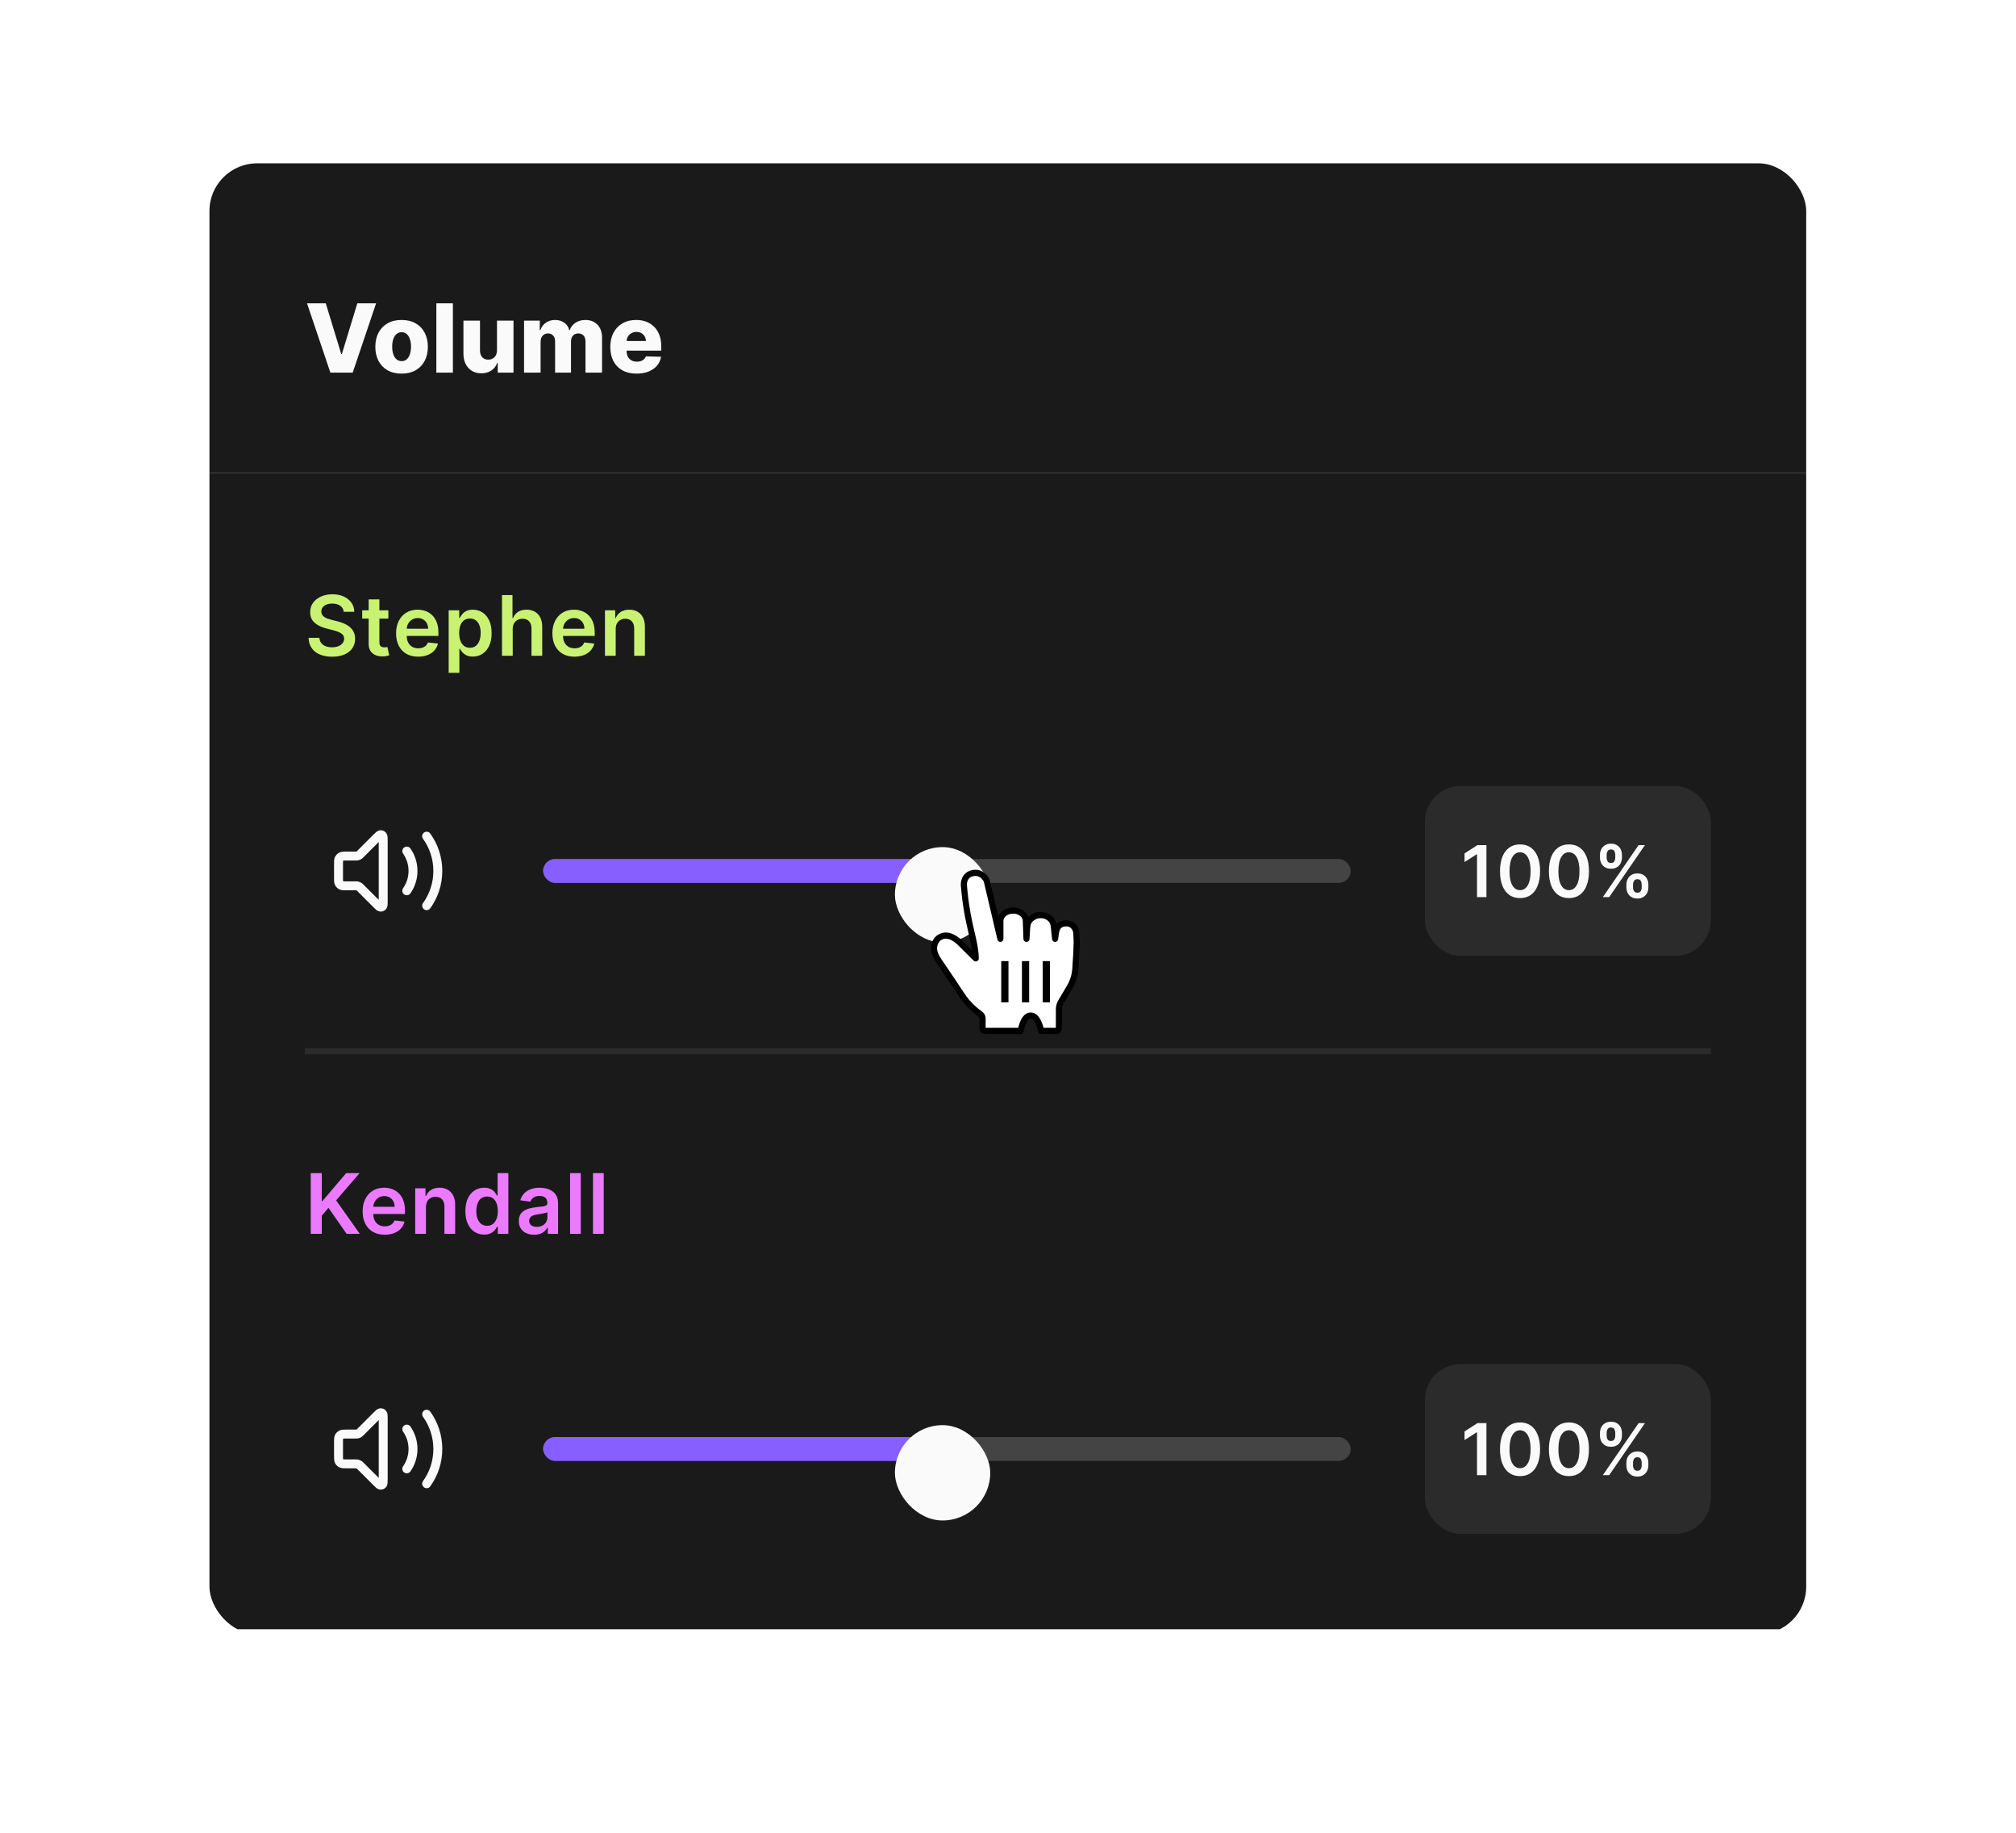 <svg width="231" height="210" viewBox="0 0 231 210" fill="none" xmlns="http://www.w3.org/2000/svg">
<g filter="url(#filter0_d_121_29064)">
<g clip-path="url(#clip0_121_29064)">
<rect width="182.961" height="35.5" transform="translate(24 15)" fill="#1A1A1A"/>
<path d="M37.327 31.038L39.103 36.857H39.169L40.946 31.038H43.095L40.414 38.982H37.858L35.178 31.038H37.327ZM46.017 39.095C45.391 39.095 44.853 38.967 44.403 38.711C43.956 38.452 43.61 38.093 43.367 37.633C43.127 37.17 43.007 36.633 43.007 36.023C43.007 35.41 43.127 34.873 43.367 34.413C43.61 33.95 43.956 33.591 44.403 33.335C44.853 33.076 45.391 32.947 46.017 32.947C46.642 32.947 47.179 33.076 47.626 33.335C48.076 33.591 48.422 33.95 48.662 34.413C48.905 34.873 49.027 35.41 49.027 36.023C49.027 36.633 48.905 37.17 48.662 37.633C48.422 38.093 48.076 38.452 47.626 38.711C47.179 38.967 46.642 39.095 46.017 39.095ZM46.028 37.664C46.256 37.664 46.448 37.594 46.606 37.454C46.764 37.315 46.884 37.12 46.967 36.872C47.052 36.624 47.095 36.337 47.095 36.011C47.095 35.68 47.052 35.391 46.967 35.142C46.884 34.894 46.764 34.7 46.606 34.56C46.448 34.421 46.256 34.351 46.028 34.351C45.793 34.351 45.594 34.421 45.431 34.56C45.27 34.7 45.148 34.894 45.062 35.142C44.98 35.391 44.938 35.68 44.938 36.011C44.938 36.337 44.98 36.624 45.062 36.872C45.148 37.12 45.27 37.315 45.431 37.454C45.594 37.594 45.793 37.664 46.028 37.664ZM51.895 31.038V38.982H49.998V31.038H51.895ZM56.946 36.411V33.024H58.839V38.982H57.032V37.873H56.97C56.838 38.238 56.613 38.527 56.295 38.742C55.979 38.954 55.598 39.06 55.15 39.06C54.745 39.06 54.388 38.967 54.08 38.781C53.772 38.594 53.533 38.335 53.362 38.001C53.192 37.665 53.105 37.272 53.102 36.822V33.024H54.999V36.45C55.002 36.773 55.087 37.027 55.255 37.214C55.423 37.4 55.652 37.493 55.942 37.493C56.13 37.493 56.3 37.452 56.45 37.369C56.602 37.283 56.723 37.161 56.811 37C56.901 36.837 56.946 36.641 56.946 36.411ZM60.047 38.982V33.024H61.85V34.118H61.916C62.04 33.756 62.25 33.471 62.545 33.261C62.839 33.052 63.191 32.947 63.6 32.947C64.013 32.947 64.368 33.053 64.662 33.265C64.957 33.477 65.145 33.761 65.225 34.118H65.287C65.398 33.764 65.615 33.481 65.939 33.269C66.262 33.054 66.643 32.947 67.083 32.947C67.647 32.947 68.104 33.128 68.456 33.49C68.808 33.849 68.984 34.343 68.984 34.972V38.982H67.087V35.406C67.087 35.109 67.011 34.882 66.858 34.727C66.705 34.569 66.508 34.491 66.264 34.491C66.003 34.491 65.798 34.576 65.648 34.747C65.5 34.915 65.427 35.141 65.427 35.425V38.982H63.604V35.387C63.604 35.11 63.529 34.892 63.379 34.731C63.229 34.571 63.031 34.491 62.785 34.491C62.62 34.491 62.474 34.531 62.347 34.611C62.22 34.688 62.12 34.8 62.048 34.944C61.978 35.089 61.943 35.26 61.943 35.456V38.982H60.047ZM72.944 39.095C72.321 39.095 71.783 38.972 71.33 38.726C70.88 38.478 70.534 38.125 70.291 37.667C70.05 37.207 69.93 36.66 69.93 36.027C69.93 35.411 70.052 34.873 70.295 34.413C70.538 33.95 70.88 33.591 71.323 33.335C71.765 33.076 72.286 32.947 72.886 32.947C73.31 32.947 73.698 33.013 74.049 33.145C74.401 33.276 74.705 33.472 74.961 33.73C75.217 33.989 75.416 34.308 75.558 34.688C75.701 35.066 75.772 35.499 75.772 35.988V36.461H70.593V35.359H74.007C74.004 35.158 73.956 34.978 73.863 34.82C73.77 34.663 73.642 34.54 73.479 34.452C73.319 34.361 73.134 34.316 72.925 34.316C72.713 34.316 72.522 34.364 72.354 34.46C72.186 34.553 72.053 34.681 71.955 34.844C71.857 35.004 71.805 35.186 71.8 35.391V36.511C71.8 36.755 71.848 36.968 71.943 37.152C72.039 37.333 72.175 37.474 72.351 37.574C72.526 37.675 72.736 37.726 72.979 37.726C73.147 37.726 73.3 37.702 73.437 37.656C73.574 37.609 73.691 37.541 73.79 37.45C73.888 37.36 73.962 37.248 74.011 37.117L75.752 37.167C75.68 37.558 75.521 37.898 75.275 38.187C75.032 38.474 74.713 38.698 74.317 38.858C73.921 39.016 73.464 39.095 72.944 39.095Z" fill="#FAFAFA"/>
<rect width="182.961" height="132.461" transform="translate(24 50.5)" fill="#1A1A1A"/>
<path d="M39.385 66.384C39.353 66.087 39.22 65.856 38.985 65.691C38.752 65.526 38.448 65.444 38.075 65.444C37.812 65.444 37.587 65.483 37.4 65.562C37.212 65.641 37.068 65.749 36.968 65.885C36.869 66.02 36.818 66.175 36.816 66.35C36.816 66.495 36.849 66.62 36.914 66.727C36.982 66.833 37.074 66.923 37.189 66.998C37.304 67.07 37.432 67.132 37.573 67.181C37.713 67.231 37.854 67.273 37.997 67.307L38.648 67.47C38.911 67.531 39.163 67.613 39.405 67.718C39.65 67.822 39.868 67.953 40.06 68.111C40.255 68.27 40.409 68.461 40.522 68.685C40.635 68.909 40.692 69.171 40.692 69.472C40.692 69.879 40.588 70.238 40.38 70.548C40.171 70.856 39.87 71.097 39.477 71.271C39.085 71.443 38.611 71.529 38.055 71.529C37.514 71.529 37.044 71.445 36.646 71.278C36.25 71.11 35.94 70.866 35.716 70.545C35.494 70.224 35.374 69.832 35.356 69.37H36.595C36.613 69.612 36.688 69.814 36.819 69.975C36.95 70.135 37.121 70.255 37.332 70.334C37.544 70.413 37.782 70.453 38.044 70.453C38.318 70.453 38.558 70.412 38.764 70.331C38.972 70.247 39.135 70.132 39.253 69.985C39.37 69.835 39.43 69.661 39.433 69.462C39.43 69.281 39.377 69.132 39.273 69.014C39.169 68.894 39.023 68.795 38.835 68.715C38.65 68.634 38.432 68.561 38.184 68.498L37.393 68.294C36.82 68.147 36.368 67.925 36.035 67.626C35.705 67.325 35.54 66.926 35.54 66.428C35.54 66.018 35.651 65.66 35.872 65.352C36.096 65.044 36.401 64.805 36.785 64.636C37.17 64.464 37.605 64.378 38.092 64.378C38.585 64.378 39.017 64.464 39.389 64.636C39.762 64.805 40.055 65.042 40.267 65.345C40.48 65.646 40.59 65.992 40.597 66.384H39.385ZM44.5 66.211V67.161H41.503V66.211H44.5ZM42.243 64.962H43.471V69.856C43.471 70.021 43.496 70.148 43.546 70.236C43.598 70.322 43.666 70.381 43.75 70.412C43.834 70.444 43.926 70.46 44.028 70.46C44.105 70.46 44.175 70.454 44.239 70.443C44.304 70.432 44.354 70.421 44.388 70.412L44.595 71.373C44.529 71.395 44.435 71.42 44.313 71.448C44.193 71.475 44.046 71.491 43.872 71.495C43.564 71.504 43.287 71.458 43.04 71.356C42.794 71.252 42.598 71.091 42.453 70.874C42.311 70.657 42.24 70.385 42.243 70.059V64.962ZM47.916 71.526C47.393 71.526 46.942 71.417 46.562 71.2C46.184 70.98 45.893 70.67 45.689 70.27C45.486 69.867 45.384 69.393 45.384 68.848C45.384 68.311 45.486 67.841 45.689 67.436C45.895 67.028 46.183 66.712 46.551 66.486C46.92 66.257 47.354 66.143 47.851 66.143C48.173 66.143 48.476 66.195 48.761 66.299C49.048 66.401 49.302 66.559 49.521 66.774C49.743 66.989 49.917 67.263 50.044 67.595C50.171 67.926 50.234 68.319 50.234 68.776V69.153H45.961V68.325H49.056C49.054 68.09 49.003 67.88 48.904 67.697C48.804 67.512 48.665 67.366 48.486 67.259C48.31 67.153 48.104 67.1 47.868 67.1C47.617 67.1 47.397 67.161 47.206 67.283C47.016 67.403 46.868 67.561 46.762 67.758C46.658 67.953 46.605 68.167 46.602 68.4V69.123C46.602 69.426 46.658 69.686 46.769 69.903C46.88 70.118 47.035 70.283 47.234 70.399C47.433 70.512 47.666 70.569 47.933 70.569C48.112 70.569 48.273 70.544 48.418 70.494C48.563 70.442 48.689 70.366 48.795 70.266C48.901 70.167 48.982 70.044 49.036 69.897L50.183 70.025C50.111 70.329 49.973 70.593 49.769 70.82C49.568 71.044 49.31 71.218 48.995 71.342C48.681 71.465 48.321 71.526 47.916 71.526ZM51.41 73.379V66.211H52.618V67.073H52.69C52.753 66.946 52.842 66.811 52.958 66.669C53.073 66.524 53.229 66.401 53.426 66.299C53.623 66.195 53.874 66.143 54.179 66.143C54.582 66.143 54.946 66.246 55.269 66.451C55.595 66.655 55.853 66.957 56.043 67.358C56.235 67.756 56.331 68.245 56.331 68.824C56.331 69.396 56.237 69.883 56.05 70.283C55.862 70.684 55.606 70.989 55.283 71.2C54.959 71.41 54.593 71.516 54.183 71.516C53.884 71.516 53.636 71.466 53.44 71.366C53.243 71.267 53.084 71.147 52.965 71.006C52.847 70.864 52.755 70.729 52.69 70.603H52.639V73.379H51.41ZM52.615 68.817C52.615 69.154 52.662 69.45 52.757 69.703C52.855 69.957 52.994 70.154 53.175 70.297C53.358 70.437 53.58 70.507 53.84 70.507C54.112 70.507 54.339 70.435 54.522 70.29C54.706 70.143 54.844 69.943 54.936 69.689C55.031 69.434 55.079 69.143 55.079 68.817C55.079 68.494 55.033 68.206 54.94 67.955C54.847 67.704 54.709 67.507 54.526 67.365C54.342 67.222 54.114 67.151 53.84 67.151C53.578 67.151 53.355 67.22 53.172 67.358C52.988 67.496 52.849 67.689 52.754 67.938C52.661 68.187 52.615 68.48 52.615 68.817ZM58.749 68.369V71.424H57.52V64.473H58.722V67.096H58.783C58.905 66.802 59.094 66.57 59.349 66.401C59.607 66.229 59.935 66.143 60.334 66.143C60.696 66.143 61.011 66.219 61.281 66.37C61.55 66.522 61.758 66.743 61.905 67.035C62.054 67.327 62.129 67.684 62.129 68.104V71.424H60.901V68.294C60.901 67.944 60.81 67.671 60.629 67.477C60.45 67.28 60.199 67.181 59.876 67.181C59.658 67.181 59.464 67.229 59.292 67.324C59.122 67.417 58.989 67.551 58.891 67.728C58.796 67.904 58.749 68.118 58.749 68.369ZM65.826 71.526C65.303 71.526 64.852 71.417 64.472 71.2C64.094 70.98 63.803 70.67 63.6 70.27C63.396 69.867 63.294 69.393 63.294 68.848C63.294 68.311 63.396 67.841 63.6 67.436C63.806 67.028 64.093 66.712 64.462 66.486C64.831 66.257 65.264 66.143 65.762 66.143C66.083 66.143 66.386 66.195 66.671 66.299C66.959 66.401 67.212 66.559 67.431 66.774C67.653 66.989 67.827 67.263 67.954 67.595C68.081 67.926 68.144 68.319 68.144 68.776V69.153H63.871V68.325H66.966C66.964 68.09 66.913 67.88 66.814 67.697C66.714 67.512 66.575 67.366 66.396 67.259C66.22 67.153 66.014 67.1 65.779 67.1C65.527 67.1 65.307 67.161 65.117 67.283C64.927 67.403 64.778 67.561 64.672 67.758C64.568 67.953 64.515 68.167 64.513 68.4V69.123C64.513 69.426 64.568 69.686 64.679 69.903C64.79 70.118 64.945 70.283 65.144 70.399C65.343 70.512 65.576 70.569 65.843 70.569C66.022 70.569 66.184 70.544 66.328 70.494C66.473 70.442 66.599 70.366 66.705 70.266C66.811 70.167 66.892 70.044 66.946 69.897L68.093 70.025C68.021 70.329 67.883 70.593 67.679 70.82C67.478 71.044 67.22 71.218 66.905 71.342C66.591 71.465 66.231 71.526 65.826 71.526ZM70.549 68.369V71.424H69.32V66.211H70.495V67.096H70.556C70.676 66.805 70.867 66.573 71.129 66.401C71.394 66.229 71.721 66.143 72.11 66.143C72.47 66.143 72.783 66.22 73.05 66.374C73.32 66.527 73.528 66.75 73.675 67.042C73.824 67.334 73.898 67.688 73.895 68.104V71.424H72.667V68.294C72.667 67.946 72.576 67.673 72.395 67.477C72.216 67.28 71.969 67.181 71.652 67.181C71.437 67.181 71.246 67.229 71.078 67.324C70.913 67.417 70.783 67.551 70.688 67.728C70.595 67.904 70.549 68.118 70.549 68.369Z" fill="#C9F273"/>
<path d="M48.886 92.094C49.692 93.215 50.167 94.591 50.167 96.077C50.167 97.563 49.692 98.938 48.886 100.059M46.609 93.801C47.059 94.446 47.323 95.231 47.323 96.077C47.323 96.923 47.059 97.707 46.609 98.352M43.132 92.302L41.331 94.103C41.233 94.202 41.184 94.251 41.126 94.286C41.075 94.317 41.02 94.34 40.962 94.354C40.896 94.37 40.827 94.37 40.688 94.37H39.699C39.381 94.37 39.221 94.37 39.1 94.432C38.993 94.487 38.906 94.574 38.851 94.681C38.789 94.802 38.789 94.962 38.789 95.28V96.873C38.789 97.192 38.789 97.351 38.851 97.473C38.906 97.58 38.993 97.667 39.1 97.721C39.221 97.784 39.381 97.784 39.699 97.784H40.688C40.827 97.784 40.896 97.783 40.962 97.799C41.02 97.813 41.075 97.836 41.126 97.867C41.184 97.903 41.233 97.952 41.331 98.05L43.132 99.851C43.376 100.095 43.498 100.217 43.602 100.225C43.693 100.232 43.782 100.195 43.841 100.126C43.909 100.046 43.909 99.874 43.909 99.529V92.624C43.909 92.28 43.909 92.107 43.841 92.028C43.782 91.958 43.693 91.921 43.602 91.929C43.498 91.937 43.376 92.059 43.132 92.302Z" stroke="#FAFAFA" stroke-width="1.024" stroke-linecap="round" stroke-linejoin="round"/>
<rect x="62.23" y="94.713" width="92.538" height="2.731" rx="1.365" fill="#444444"/>
<rect x="62.234" y="94.713" width="46.269" height="2.731" rx="1.365" fill="#875EFF"/>
<g filter="url(#filter1_d_121_29064)">
<rect x="113.465" y="101.539" width="10.923" height="10.923" rx="5.462" transform="rotate(-180 113.465 101.539)" fill="#FAFAFA"/>
</g>
<rect x="163.27" y="86.346" width="32.769" height="19.462" rx="4.096" fill="#2B2B2B"/>
<path d="M170.32 93.118V99.076H169.241V94.168H169.206L167.812 95.059V94.07L169.293 93.118H170.32ZM174.172 99.19C173.693 99.19 173.281 99.068 172.938 98.826C172.597 98.582 172.334 98.23 172.15 97.77C171.967 97.308 171.876 96.753 171.876 96.103C171.878 95.453 171.97 94.9 172.153 94.445C172.337 93.987 172.6 93.638 172.941 93.397C173.284 93.157 173.694 93.037 174.172 93.037C174.649 93.037 175.059 93.157 175.402 93.397C175.745 93.638 176.008 93.987 176.191 94.445C176.375 94.903 176.467 95.455 176.467 96.103C176.467 96.755 176.375 97.311 176.191 97.773C176.008 98.233 175.745 98.584 175.402 98.826C175.061 99.068 174.651 99.19 174.172 99.19ZM174.172 98.279C174.544 98.279 174.838 98.096 175.053 97.729C175.27 97.361 175.379 96.819 175.379 96.103C175.379 95.63 175.329 95.232 175.231 94.91C175.132 94.588 174.992 94.346 174.812 94.183C174.631 94.018 174.418 93.936 174.172 93.936C173.801 93.936 173.508 94.12 173.293 94.488C173.078 94.855 172.969 95.393 172.967 96.103C172.965 96.578 173.013 96.978 173.11 97.302C173.209 97.626 173.348 97.87 173.529 98.035C173.709 98.198 173.923 98.279 174.172 98.279ZM179.772 99.19C179.293 99.19 178.882 99.068 178.539 98.826C178.197 98.582 177.935 98.23 177.75 97.77C177.568 97.308 177.477 96.753 177.477 96.103C177.479 95.453 177.571 94.9 177.753 94.445C177.938 93.987 178.2 93.638 178.542 93.397C178.885 93.157 179.295 93.037 179.772 93.037C180.249 93.037 180.66 93.157 181.003 93.397C181.346 93.638 181.609 93.987 181.791 94.445C181.976 94.903 182.068 95.455 182.068 96.103C182.068 96.755 181.976 97.311 181.791 97.773C181.609 98.233 181.346 98.584 181.003 98.826C180.662 99.068 180.251 99.19 179.772 99.19ZM179.772 98.279C180.145 98.279 180.439 98.096 180.654 97.729C180.871 97.361 180.98 96.819 180.98 96.103C180.98 95.63 180.93 95.232 180.831 94.91C180.732 94.588 180.593 94.346 180.412 94.183C180.232 94.018 180.019 93.936 179.772 93.936C179.402 93.936 179.109 94.12 178.894 94.488C178.678 94.855 178.57 95.393 178.568 96.103C178.566 96.578 178.613 96.978 178.71 97.302C178.809 97.626 178.949 97.87 179.129 98.035C179.31 98.198 179.524 98.279 179.772 98.279ZM186.356 97.959V97.645C186.356 97.414 186.405 97.202 186.502 97.008C186.601 96.814 186.744 96.658 186.932 96.539C187.12 96.421 187.348 96.362 187.616 96.362C187.891 96.362 188.122 96.421 188.308 96.539C188.495 96.656 188.635 96.811 188.73 97.005C188.827 97.199 188.876 97.412 188.876 97.645V97.959C188.876 98.19 188.827 98.402 188.73 98.596C188.633 98.79 188.491 98.946 188.303 99.064C188.116 99.183 187.888 99.242 187.616 99.242C187.345 99.242 187.115 99.183 186.927 99.064C186.738 98.946 186.596 98.79 186.499 98.596C186.404 98.402 186.356 98.19 186.356 97.959ZM187.116 97.645V97.959C187.116 98.112 187.152 98.253 187.226 98.381C187.3 98.509 187.43 98.573 187.616 98.573C187.804 98.573 187.933 98.51 188.003 98.384C188.075 98.256 188.111 98.114 188.111 97.959V97.645C188.111 97.49 188.077 97.348 188.009 97.22C187.941 97.09 187.81 97.025 187.616 97.025C187.434 97.025 187.305 97.09 187.229 97.22C187.153 97.348 187.116 97.49 187.116 97.645ZM183.328 94.549V94.235C183.328 94.002 183.377 93.789 183.476 93.595C183.575 93.401 183.719 93.246 183.907 93.13C184.095 93.011 184.323 92.952 184.59 92.952C184.864 92.952 185.094 93.011 185.28 93.13C185.468 93.246 185.61 93.401 185.705 93.595C185.8 93.789 185.847 94.002 185.847 94.235V94.549C185.847 94.782 185.799 94.996 185.702 95.189C185.607 95.382 185.465 95.536 185.277 95.652C185.089 95.768 184.86 95.827 184.59 95.827C184.317 95.827 184.086 95.768 183.898 95.652C183.712 95.536 183.57 95.38 183.473 95.187C183.376 94.993 183.328 94.78 183.328 94.549ZM184.093 94.235V94.549C184.093 94.705 184.129 94.846 184.201 94.974C184.274 95.1 184.404 95.163 184.59 95.163C184.777 95.163 184.905 95.1 184.974 94.974C185.046 94.846 185.082 94.705 185.082 94.549V94.235C185.082 94.08 185.048 93.939 184.98 93.811C184.912 93.681 184.782 93.616 184.59 93.616C184.406 93.616 184.277 93.681 184.204 93.811C184.13 93.941 184.093 94.082 184.093 94.235ZM183.66 99.076L187.756 93.118H188.483L184.387 99.076H183.66Z" fill="#FAFAFA"/>
<path d="M34.922 116.73H196.037" stroke="#2B2B2B" stroke-width="0.683"/>
<path d="M35.608 137.654V130.703H36.867V133.897H36.952L39.663 130.703H41.201L38.513 133.822L41.225 137.654H39.711L37.637 134.674L36.867 135.584V137.654H35.608ZM44.083 137.756C43.56 137.756 43.109 137.648 42.729 137.43C42.351 137.211 42.06 136.901 41.857 136.5C41.653 136.098 41.551 135.624 41.551 135.078C41.551 134.542 41.653 134.071 41.857 133.666C42.063 133.259 42.35 132.942 42.719 132.716C43.088 132.487 43.521 132.373 44.019 132.373C44.34 132.373 44.643 132.425 44.928 132.529C45.216 132.631 45.469 132.789 45.689 133.004C45.91 133.219 46.085 133.493 46.211 133.826C46.338 134.156 46.401 134.55 46.401 135.007V135.384H42.128V134.556H45.224C45.221 134.32 45.17 134.111 45.071 133.928C44.971 133.742 44.832 133.596 44.653 133.49C44.477 133.383 44.271 133.33 44.036 133.33C43.785 133.33 43.564 133.391 43.374 133.514C43.184 133.633 43.036 133.792 42.929 133.989C42.825 134.183 42.772 134.397 42.77 134.63V135.353C42.77 135.656 42.825 135.917 42.936 136.134C43.047 136.349 43.202 136.514 43.401 136.629C43.6 136.742 43.833 136.799 44.1 136.799C44.279 136.799 44.441 136.774 44.586 136.724C44.73 136.672 44.856 136.596 44.962 136.497C45.069 136.397 45.149 136.274 45.203 136.127L46.35 136.256C46.278 136.559 46.14 136.824 45.936 137.05C45.735 137.274 45.477 137.448 45.163 137.573C44.848 137.695 44.488 137.756 44.083 137.756ZM48.806 134.6V137.654H47.577V132.441H48.752V133.327H48.813C48.933 133.035 49.124 132.803 49.386 132.631C49.651 132.459 49.978 132.373 50.367 132.373C50.727 132.373 51.04 132.45 51.307 132.604C51.577 132.758 51.785 132.981 51.932 133.273C52.081 133.564 52.155 133.919 52.153 134.335V137.654H50.924V134.525C50.924 134.177 50.833 133.904 50.652 133.707C50.474 133.51 50.226 133.412 49.909 133.412C49.694 133.412 49.503 133.459 49.335 133.554C49.17 133.647 49.04 133.782 48.945 133.958C48.852 134.135 48.806 134.348 48.806 134.6ZM55.473 137.746C55.063 137.746 54.697 137.641 54.373 137.43C54.049 137.22 53.794 136.914 53.606 136.514C53.418 136.113 53.324 135.627 53.324 135.054C53.324 134.475 53.419 133.986 53.609 133.588C53.802 133.188 54.061 132.886 54.387 132.682C54.712 132.476 55.076 132.373 55.476 132.373C55.782 132.373 56.033 132.425 56.23 132.529C56.426 132.631 56.583 132.754 56.698 132.899C56.813 133.042 56.903 133.176 56.966 133.303H57.017V130.703H58.249V137.654H57.041V136.833H56.966C56.903 136.96 56.811 137.094 56.691 137.237C56.571 137.377 56.413 137.497 56.216 137.597C56.019 137.696 55.771 137.746 55.473 137.746ZM55.816 136.738C56.076 136.738 56.297 136.668 56.481 136.527C56.664 136.385 56.803 136.187 56.898 135.934C56.993 135.68 57.041 135.385 57.041 135.048C57.041 134.711 56.993 134.417 56.898 134.169C56.805 133.92 56.667 133.726 56.484 133.588C56.303 133.45 56.08 133.381 55.816 133.381C55.542 133.381 55.313 133.452 55.13 133.595C54.947 133.738 54.809 133.934 54.716 134.186C54.623 134.437 54.577 134.724 54.577 135.048C54.577 135.373 54.623 135.664 54.716 135.92C54.811 136.173 54.95 136.374 55.133 136.521C55.319 136.665 55.546 136.738 55.816 136.738ZM61.195 137.76C60.865 137.76 60.567 137.701 60.302 137.583C60.04 137.463 59.832 137.287 59.678 137.054C59.526 136.82 59.45 136.533 59.45 136.191C59.45 135.897 59.505 135.654 59.613 135.462C59.722 135.269 59.87 135.116 60.058 135C60.246 134.885 60.457 134.798 60.693 134.739C60.93 134.678 61.176 134.634 61.429 134.606C61.735 134.575 61.982 134.546 62.172 134.522C62.362 134.494 62.501 134.454 62.587 134.399C62.675 134.343 62.719 134.256 62.719 134.138V134.118C62.719 133.862 62.643 133.664 62.492 133.524C62.34 133.383 62.121 133.313 61.836 133.313C61.535 133.313 61.297 133.379 61.12 133.51C60.946 133.641 60.828 133.796 60.767 133.975L59.62 133.812C59.711 133.495 59.86 133.231 60.068 133.018C60.276 132.803 60.531 132.642 60.832 132.536C61.133 132.427 61.465 132.373 61.83 132.373C62.081 132.373 62.331 132.403 62.58 132.461C62.829 132.52 63.056 132.618 63.262 132.753C63.468 132.887 63.633 133.069 63.758 133.3C63.884 133.531 63.947 133.819 63.947 134.165V137.654H62.766V136.938H62.726C62.651 137.083 62.546 137.219 62.41 137.345C62.276 137.47 62.108 137.571 61.904 137.648C61.703 137.722 61.467 137.76 61.195 137.76ZM61.514 136.857C61.761 136.857 61.974 136.808 62.156 136.711C62.337 136.611 62.476 136.48 62.573 136.317C62.672 136.154 62.722 135.977 62.722 135.784V135.17C62.684 135.202 62.618 135.231 62.525 135.258C62.435 135.285 62.333 135.309 62.22 135.329C62.107 135.35 61.995 135.368 61.884 135.384C61.773 135.4 61.677 135.413 61.596 135.424C61.412 135.449 61.248 135.49 61.103 135.547C60.959 135.603 60.844 135.682 60.761 135.784C60.677 135.884 60.635 136.013 60.635 136.171C60.635 136.397 60.718 136.568 60.883 136.684C61.048 136.799 61.258 136.857 61.514 136.857ZM66.548 130.703V137.654H65.32V130.703H66.548ZM69.177 130.703V137.654H67.948V130.703H69.177Z" fill="#EC7AFF"/>
<path d="M48.886 158.325C49.692 159.446 50.167 160.821 50.167 162.307C50.167 163.793 49.692 165.169 48.886 166.29M46.609 160.032C47.059 160.677 47.323 161.461 47.323 162.307C47.323 163.153 47.059 163.938 46.609 164.583M43.132 158.533L41.331 160.334C41.233 160.432 41.184 160.481 41.126 160.517C41.075 160.548 41.02 160.571 40.962 160.585C40.896 160.6 40.827 160.6 40.688 160.6H39.699C39.381 160.6 39.221 160.6 39.1 160.662C38.993 160.717 38.906 160.804 38.851 160.911C38.789 161.033 38.789 161.192 38.789 161.511V163.104C38.789 163.422 38.789 163.582 38.851 163.703C38.906 163.81 38.993 163.897 39.1 163.952C39.221 164.014 39.381 164.014 39.699 164.014H40.688C40.827 164.014 40.896 164.014 40.962 164.03C41.02 164.044 41.075 164.067 41.126 164.098C41.184 164.133 41.233 164.182 41.331 164.281L43.132 166.082C43.376 166.325 43.498 166.447 43.602 166.455C43.693 166.462 43.782 166.426 43.841 166.356C43.909 166.277 43.909 166.104 43.909 165.76V158.855C43.909 158.51 43.909 158.338 43.841 158.258C43.782 158.189 43.693 158.152 43.602 158.159C43.498 158.167 43.376 158.289 43.132 158.533Z" stroke="#FAFAFA" stroke-width="1.024" stroke-linecap="round" stroke-linejoin="round"/>
<rect x="62.23" y="160.943" width="92.538" height="2.731" rx="1.365" fill="#444444"/>
<rect x="62.234" y="160.943" width="46.269" height="2.731" rx="1.365" fill="#875EFF"/>
<g filter="url(#filter2_d_121_29064)">
<rect x="113.465" y="167.77" width="10.923" height="10.923" rx="5.462" transform="rotate(-180 113.465 167.77)" fill="#FAFAFA"/>
</g>
<rect x="163.27" y="152.576" width="32.769" height="19.462" rx="4.096" fill="#2B2B2B"/>
<path d="M170.32 159.349V165.307H169.241V160.399H169.206L167.812 161.289V160.3L169.293 159.349H170.32ZM174.172 165.42C173.693 165.42 173.281 165.299 172.938 165.056C172.597 164.812 172.334 164.46 172.15 164C171.967 163.539 171.876 162.983 171.876 162.333C171.878 161.684 171.97 161.131 172.153 160.675C172.337 160.217 172.6 159.868 172.941 159.628C173.284 159.387 173.694 159.267 174.172 159.267C174.649 159.267 175.059 159.387 175.402 159.628C175.745 159.868 176.008 160.217 176.191 160.675C176.375 161.133 176.467 161.686 176.467 162.333C176.467 162.985 176.375 163.542 176.191 164.003C176.008 164.463 175.745 164.814 175.402 165.056C175.061 165.299 174.651 165.42 174.172 165.42ZM174.172 164.51C174.544 164.51 174.838 164.326 175.053 163.96C175.27 163.591 175.379 163.049 175.379 162.333C175.379 161.86 175.329 161.463 175.231 161.141C175.132 160.819 174.992 160.576 174.812 160.413C174.631 160.249 174.418 160.166 174.172 160.166C173.801 160.166 173.508 160.35 173.293 160.719C173.078 161.085 172.969 161.624 172.967 162.333C172.965 162.809 173.013 163.208 173.11 163.532C173.209 163.856 173.348 164.1 173.529 164.265C173.709 164.428 173.923 164.51 174.172 164.51ZM179.772 165.42C179.293 165.42 178.882 165.299 178.539 165.056C178.197 164.812 177.935 164.46 177.75 164C177.568 163.539 177.477 162.983 177.477 162.333C177.479 161.684 177.571 161.131 177.753 160.675C177.938 160.217 178.2 159.868 178.542 159.628C178.885 159.387 179.295 159.267 179.772 159.267C180.249 159.267 180.66 159.387 181.003 159.628C181.346 159.868 181.609 160.217 181.791 160.675C181.976 161.133 182.068 161.686 182.068 162.333C182.068 162.985 181.976 163.542 181.791 164.003C181.609 164.463 181.346 164.814 181.003 165.056C180.662 165.299 180.251 165.42 179.772 165.42ZM179.772 164.51C180.145 164.51 180.439 164.326 180.654 163.96C180.871 163.591 180.98 163.049 180.98 162.333C180.98 161.86 180.93 161.463 180.831 161.141C180.732 160.819 180.593 160.576 180.412 160.413C180.232 160.249 180.019 160.166 179.772 160.166C179.402 160.166 179.109 160.35 178.894 160.719C178.678 161.085 178.57 161.624 178.568 162.333C178.566 162.809 178.613 163.208 178.71 163.532C178.809 163.856 178.949 164.1 179.129 164.265C179.31 164.428 179.524 164.51 179.772 164.51ZM186.356 164.19V163.875C186.356 163.645 186.405 163.432 186.502 163.238C186.601 163.044 186.744 162.888 186.932 162.77C187.12 162.652 187.348 162.592 187.616 162.592C187.891 162.592 188.122 162.652 188.308 162.77C188.495 162.886 188.635 163.041 188.73 163.235C188.827 163.429 188.876 163.643 188.876 163.875V164.19C188.876 164.42 188.827 164.633 188.73 164.827C188.633 165.021 188.491 165.177 188.303 165.295C188.116 165.413 187.888 165.472 187.616 165.472C187.345 165.472 187.115 165.413 186.927 165.295C186.738 165.177 186.596 165.021 186.499 164.827C186.404 164.633 186.356 164.42 186.356 164.19ZM187.116 163.875V164.19C187.116 164.343 187.152 164.483 187.226 164.611C187.3 164.739 187.43 164.803 187.616 164.803C187.804 164.803 187.933 164.74 188.003 164.614C188.075 164.486 188.111 164.345 188.111 164.19V163.875C188.111 163.72 188.077 163.579 188.009 163.451C187.941 163.321 187.81 163.256 187.616 163.256C187.434 163.256 187.305 163.321 187.229 163.451C187.153 163.579 187.116 163.72 187.116 163.875ZM183.328 160.78V160.466C183.328 160.233 183.377 160.02 183.476 159.826C183.575 159.632 183.719 159.477 183.907 159.36C184.095 159.242 184.323 159.183 184.59 159.183C184.864 159.183 185.094 159.242 185.28 159.36C185.468 159.477 185.61 159.632 185.705 159.826C185.8 160.02 185.847 160.233 185.847 160.466V160.78C185.847 161.013 185.799 161.226 185.702 161.42C185.607 161.612 185.465 161.766 185.277 161.883C185.089 161.999 184.86 162.057 184.59 162.057C184.317 162.057 184.086 161.999 183.898 161.883C183.712 161.766 183.57 161.611 183.473 161.417C183.376 161.223 183.328 161.011 183.328 160.78ZM184.093 160.466V160.78C184.093 160.935 184.129 161.077 184.201 161.205C184.274 161.331 184.404 161.394 184.59 161.394C184.777 161.394 184.905 161.331 184.974 161.205C185.046 161.077 185.082 160.935 185.082 160.78V160.466C185.082 160.311 185.048 160.169 184.98 160.041C184.912 159.911 184.782 159.846 184.59 159.846C184.406 159.846 184.277 159.911 184.204 160.041C184.13 160.171 184.093 160.313 184.093 160.466ZM183.66 165.307L187.756 159.349H188.483L184.387 165.307H183.66Z" fill="#FAFAFA"/>
</g>
</g>
<g filter="url(#filter3_d_121_29064)">
<path d="M116.319 103.157C115.514 103.157 114.861 103.682 114.861 104.331V106.397L113.345 99.937C113.311 99.793 113.265 99.651 113.184 99.528C112.985 99.23 112.51 98.703 111.699 98.867C110.661 99.076 110.67 100.084 110.676 100.223C110.677 100.233 110.678 100.243 110.679 100.254C110.714 100.639 110.79 101.857 111.125 103.679C111.466 105.526 112.037 107.292 112.037 108.637L110.332 106.945C109.76 106.378 109.018 105.854 108.246 106.078C108.044 106.137 107.848 106.236 107.684 106.397C107.446 106.631 107.33 106.933 107.277 107.22C107.168 107.824 107.46 108.404 107.803 108.911C108.511 109.955 109.768 111.814 110.465 112.876C111.188 113.978 112.087 114.688 112.537 115.001C112.709 115.121 112.821 115.316 112.821 115.527V116.653C112.821 116.815 112.951 116.946 113.112 116.946H117.193C117.193 116.946 117.445 115.186 118.335 115.186C119.226 115.186 119.525 116.946 119.525 116.946H121.274C121.435 116.946 121.565 116.815 121.565 116.653V114.497C121.565 114.18 121.65 113.869 121.812 113.596L122.8 111.925C123.177 111.288 123.399 110.57 123.447 109.829L123.557 108.145L123.605 106.729L123.568 105.846C123.561 105.663 123.54 105.478 123.461 105.313C123.326 105.031 123.027 104.619 122.432 104.619C122.088 104.619 121.84 104.715 121.663 104.834C121.332 105.057 121.252 105.486 121.199 105.883L121.131 106.397L120.984 105.01C120.957 104.75 120.902 104.489 120.742 104.283C120.532 104.013 120.141 103.679 119.494 103.679C118.949 103.679 118.562 103.916 118.312 104.153C118.028 104.421 117.94 104.82 117.917 105.211L117.849 106.397L117.776 104.331C117.776 103.682 117.123 103.157 116.319 103.157Z" fill="white"/>
<path fill-rule="evenodd" clip-rule="evenodd" d="M113.477 99.332C113.251 98.993 112.656 98.315 111.633 98.521C110.985 98.651 110.642 99.045 110.477 99.431C110.32 99.798 110.325 100.146 110.329 100.238L110.348 100.462C110.39 100.976 110.486 102.125 110.784 103.742C110.903 104.387 111.051 105.029 111.191 105.637C111.253 105.906 111.314 106.168 111.37 106.422C111.472 106.885 111.559 107.32 111.616 107.722L110.58 106.694C110.281 106.398 109.921 106.095 109.519 105.898C109.113 105.698 108.644 105.596 108.151 105.739C107.907 105.81 107.655 105.934 107.442 106.144C107.135 106.445 106.996 106.824 106.936 107.156C106.799 107.908 107.167 108.593 107.517 109.109C108.225 110.153 109.48 112.01 110.175 113.069C110.931 114.222 111.869 114.962 112.34 115.29C112.428 115.351 112.473 115.442 112.473 115.526V116.652C112.473 117.009 112.76 117.298 113.114 117.298H117.195C117.369 117.298 117.516 117.169 117.541 116.996L117.542 116.993L117.543 116.982C117.545 116.971 117.548 116.954 117.552 116.932C117.56 116.889 117.572 116.825 117.589 116.749C117.624 116.595 117.679 116.393 117.757 116.196C117.837 115.994 117.933 115.818 118.042 115.697C118.148 115.58 118.243 115.537 118.338 115.537C118.433 115.537 118.533 115.581 118.644 115.701C118.757 115.823 118.859 116.001 118.944 116.203C119.028 116.401 119.088 116.603 119.127 116.758C119.147 116.834 119.161 116.898 119.17 116.941C119.174 116.963 119.178 116.98 119.18 116.991L119.182 117.002L119.182 117.005C119.211 117.174 119.357 117.298 119.527 117.298H121.276C121.63 117.298 121.917 117.009 121.917 116.652V114.496C121.917 114.242 121.985 113.993 122.114 113.775L123.103 112.105C123.508 111.42 123.747 110.647 123.798 109.851L123.908 108.167L123.908 108.156L123.957 106.74C123.958 106.731 123.958 106.722 123.957 106.713L123.92 105.83C123.912 105.637 123.889 105.392 123.778 105.16C123.619 104.828 123.227 104.266 122.434 104.266C122.021 104.266 121.704 104.383 121.47 104.541C121.403 104.586 121.344 104.637 121.292 104.691C121.249 104.482 121.171 104.26 121.019 104.065C120.765 103.738 120.282 103.326 119.496 103.326C118.84 103.326 118.371 103.615 118.074 103.895L118.061 103.908C117.838 103.234 117.091 102.804 116.321 102.804C115.587 102.804 114.875 103.194 114.616 103.813L113.687 99.855C113.65 99.697 113.593 99.507 113.477 99.332ZM116.907 116.593L116.907 116.592C116.947 116.416 117.012 116.177 117.108 115.935C117.202 115.696 117.336 115.433 117.524 115.224C117.717 115.01 117.987 114.833 118.338 114.833C118.687 114.833 118.959 115.009 119.155 115.22C119.347 115.427 119.487 115.689 119.588 115.927C119.69 116.169 119.761 116.407 119.805 116.583L119.808 116.593H121.218V114.496C121.218 114.116 121.32 113.742 121.513 113.415L122.502 111.744C122.851 111.155 123.056 110.49 123.1 109.805L123.209 108.126L123.258 106.729L123.221 105.86C123.214 105.687 123.194 105.563 123.148 105.465C123.037 105.233 122.83 104.97 122.434 104.97C122.16 104.97 121.979 105.045 121.86 105.126C121.774 105.183 121.709 105.275 121.657 105.415C121.603 105.56 121.574 105.733 121.548 105.929L121.48 106.443C121.456 106.619 121.305 106.751 121.128 106.748C120.951 106.746 120.804 106.611 120.785 106.433L120.639 105.046C120.613 104.801 120.565 104.624 120.469 104.499C120.303 104.286 120.005 104.03 119.496 104.03C119.062 104.03 118.756 104.217 118.553 104.409C118.371 104.581 118.29 104.863 118.269 105.23L118.201 106.416C118.19 106.604 118.035 106.75 117.848 106.748C117.661 106.746 117.509 106.597 117.502 106.409L117.429 104.342L117.428 104.335L117.428 104.33C117.428 103.945 117.009 103.508 116.321 103.508C115.632 103.508 115.213 103.945 115.213 104.33V106.396C115.213 106.575 115.08 106.725 114.904 106.746C114.727 106.767 114.564 106.651 114.523 106.477L113.006 100.017C112.976 99.888 112.942 99.794 112.895 99.723C112.724 99.465 112.369 99.09 111.77 99.211C111.379 99.29 111.208 99.504 111.119 99.71C111.023 99.934 111.026 100.159 111.028 100.206L111.029 100.221C111.034 100.269 111.039 100.329 111.045 100.402C111.088 100.916 111.18 102.034 111.472 103.614C111.588 104.243 111.73 104.858 111.868 105.458C111.886 105.535 111.904 105.612 111.921 105.688C111.966 105.883 112.01 106.077 112.053 106.269C112.238 107.11 112.389 107.921 112.389 108.636C112.389 108.778 112.305 108.906 112.175 108.961C112.045 109.016 111.895 108.986 111.794 108.887L110.089 107.195C109.815 106.923 109.517 106.68 109.212 106.53C108.911 106.382 108.624 106.335 108.345 106.416C108.186 106.462 108.044 106.536 107.93 106.648C107.761 106.814 107.668 107.04 107.624 107.283C107.541 107.738 107.757 108.214 108.094 108.712C108.802 109.755 110.061 111.617 110.759 112.681C111.448 113.732 112.309 114.412 112.738 114.711C112.994 114.889 113.173 115.188 113.173 115.526V116.593H116.907Z" fill="black"/>
<path fill-rule="evenodd" clip-rule="evenodd" d="M119.71 113.675L119.71 108.947L120.539 108.947L120.539 113.675L119.71 113.675Z" fill="black"/>
<path fill-rule="evenodd" clip-rule="evenodd" d="M117.331 113.675L117.331 108.947L118.16 108.947L118.16 113.675L117.331 113.675Z" fill="black"/>
<path fill-rule="evenodd" clip-rule="evenodd" d="M114.96 113.675L114.96 108.947L115.789 108.947L115.789 113.675L114.96 113.675Z" fill="black"/>
</g>
<defs>
<filter id="filter0_d_121_29064" x="0.779" y="-4.505" width="229.402" height="214.983" filterUnits="userSpaceOnUse" color-interpolation-filters="sRGB">
<feFlood flood-opacity="0" result="BackgroundImageFix"/>
<feColorMatrix in="SourceAlpha" type="matrix" values="0 0 0 0 0 0 0 0 0 0 0 0 0 0 0 0 0 0 127 0" result="hardAlpha"/>
<feMorphology radius="9.288" operator="dilate" in="SourceAlpha" result="effect1_dropShadow_121_29064"/>
<feOffset dy="3.715"/>
<feGaussianBlur stdDeviation="6.966"/>
<feComposite in2="hardAlpha" operator="out"/>
<feColorMatrix type="matrix" values="0 0 0 0 0 0 0 0 0 0 0 0 0 0 0 0 0 0 0.15 0"/>
<feBlend mode="normal" in2="BackgroundImageFix" result="effect1_dropShadow_121_29064"/>
<feBlend mode="normal" in="SourceGraphic" in2="effect1_dropShadow_121_29064" result="shape"/>
</filter>
<filter id="filter1_d_121_29064" x="99.812" y="90.615" width="16.383" height="16.385" filterUnits="userSpaceOnUse" color-interpolation-filters="sRGB">
<feFlood flood-opacity="0" result="BackgroundImageFix"/>
<feColorMatrix in="SourceAlpha" type="matrix" values="0 0 0 0 0 0 0 0 0 0 0 0 0 0 0 0 0 0 127 0" result="hardAlpha"/>
<feOffset dy="2.731"/>
<feGaussianBlur stdDeviation="1.365"/>
<feComposite in2="hardAlpha" operator="out"/>
<feColorMatrix type="matrix" values="0 0 0 0 0 0 0 0 0 0 0 0 0 0 0 0 0 0 0.25 0"/>
<feBlend mode="normal" in2="BackgroundImageFix" result="effect1_dropShadow_121_29064"/>
<feBlend mode="normal" in="SourceGraphic" in2="effect1_dropShadow_121_29064" result="shape"/>
</filter>
<filter id="filter2_d_121_29064" x="99.812" y="156.846" width="16.383" height="16.385" filterUnits="userSpaceOnUse" color-interpolation-filters="sRGB">
<feFlood flood-opacity="0" result="BackgroundImageFix"/>
<feColorMatrix in="SourceAlpha" type="matrix" values="0 0 0 0 0 0 0 0 0 0 0 0 0 0 0 0 0 0 127 0" result="hardAlpha"/>
<feOffset dy="2.731"/>
<feGaussianBlur stdDeviation="1.365"/>
<feComposite in2="hardAlpha" operator="out"/>
<feColorMatrix type="matrix" values="0 0 0 0 0 0 0 0 0 0 0 0 0 0 0 0 0 0 0.25 0"/>
<feBlend mode="normal" in2="BackgroundImageFix" result="effect1_dropShadow_121_29064"/>
<feBlend mode="normal" in="SourceGraphic" in2="effect1_dropShadow_121_29064" result="shape"/>
</filter>
<filter id="filter3_d_121_29064" x="99.907" y="93.189" width="31.75" height="31.75" filterUnits="userSpaceOnUse" color-interpolation-filters="sRGB">
<feFlood flood-opacity="0" result="BackgroundImageFix"/>
<feColorMatrix in="SourceAlpha" type="matrix" values="0 0 0 0 0 0 0 0 0 0 0 0 0 0 0 0 0 0 127 0" result="hardAlpha"/>
<feOffset dx="-0.235" dy="1.176"/>
<feGaussianBlur stdDeviation="0.882"/>
<feColorMatrix type="matrix" values="0 0 0 0 0 0 0 0 0 0 0 0 0 0 0 0 0 0 0.5 0"/>
<feBlend mode="normal" in2="BackgroundImageFix" result="effect1_dropShadow_121_29064"/>
<feBlend mode="normal" in="SourceGraphic" in2="effect1_dropShadow_121_29064" result="shape"/>
</filter>
<clipPath id="clip0_121_29064">
<rect x="24" y="15" width="182.961" height="168.54" rx="5.462" fill="white"/>
</clipPath>
</defs>
</svg>
